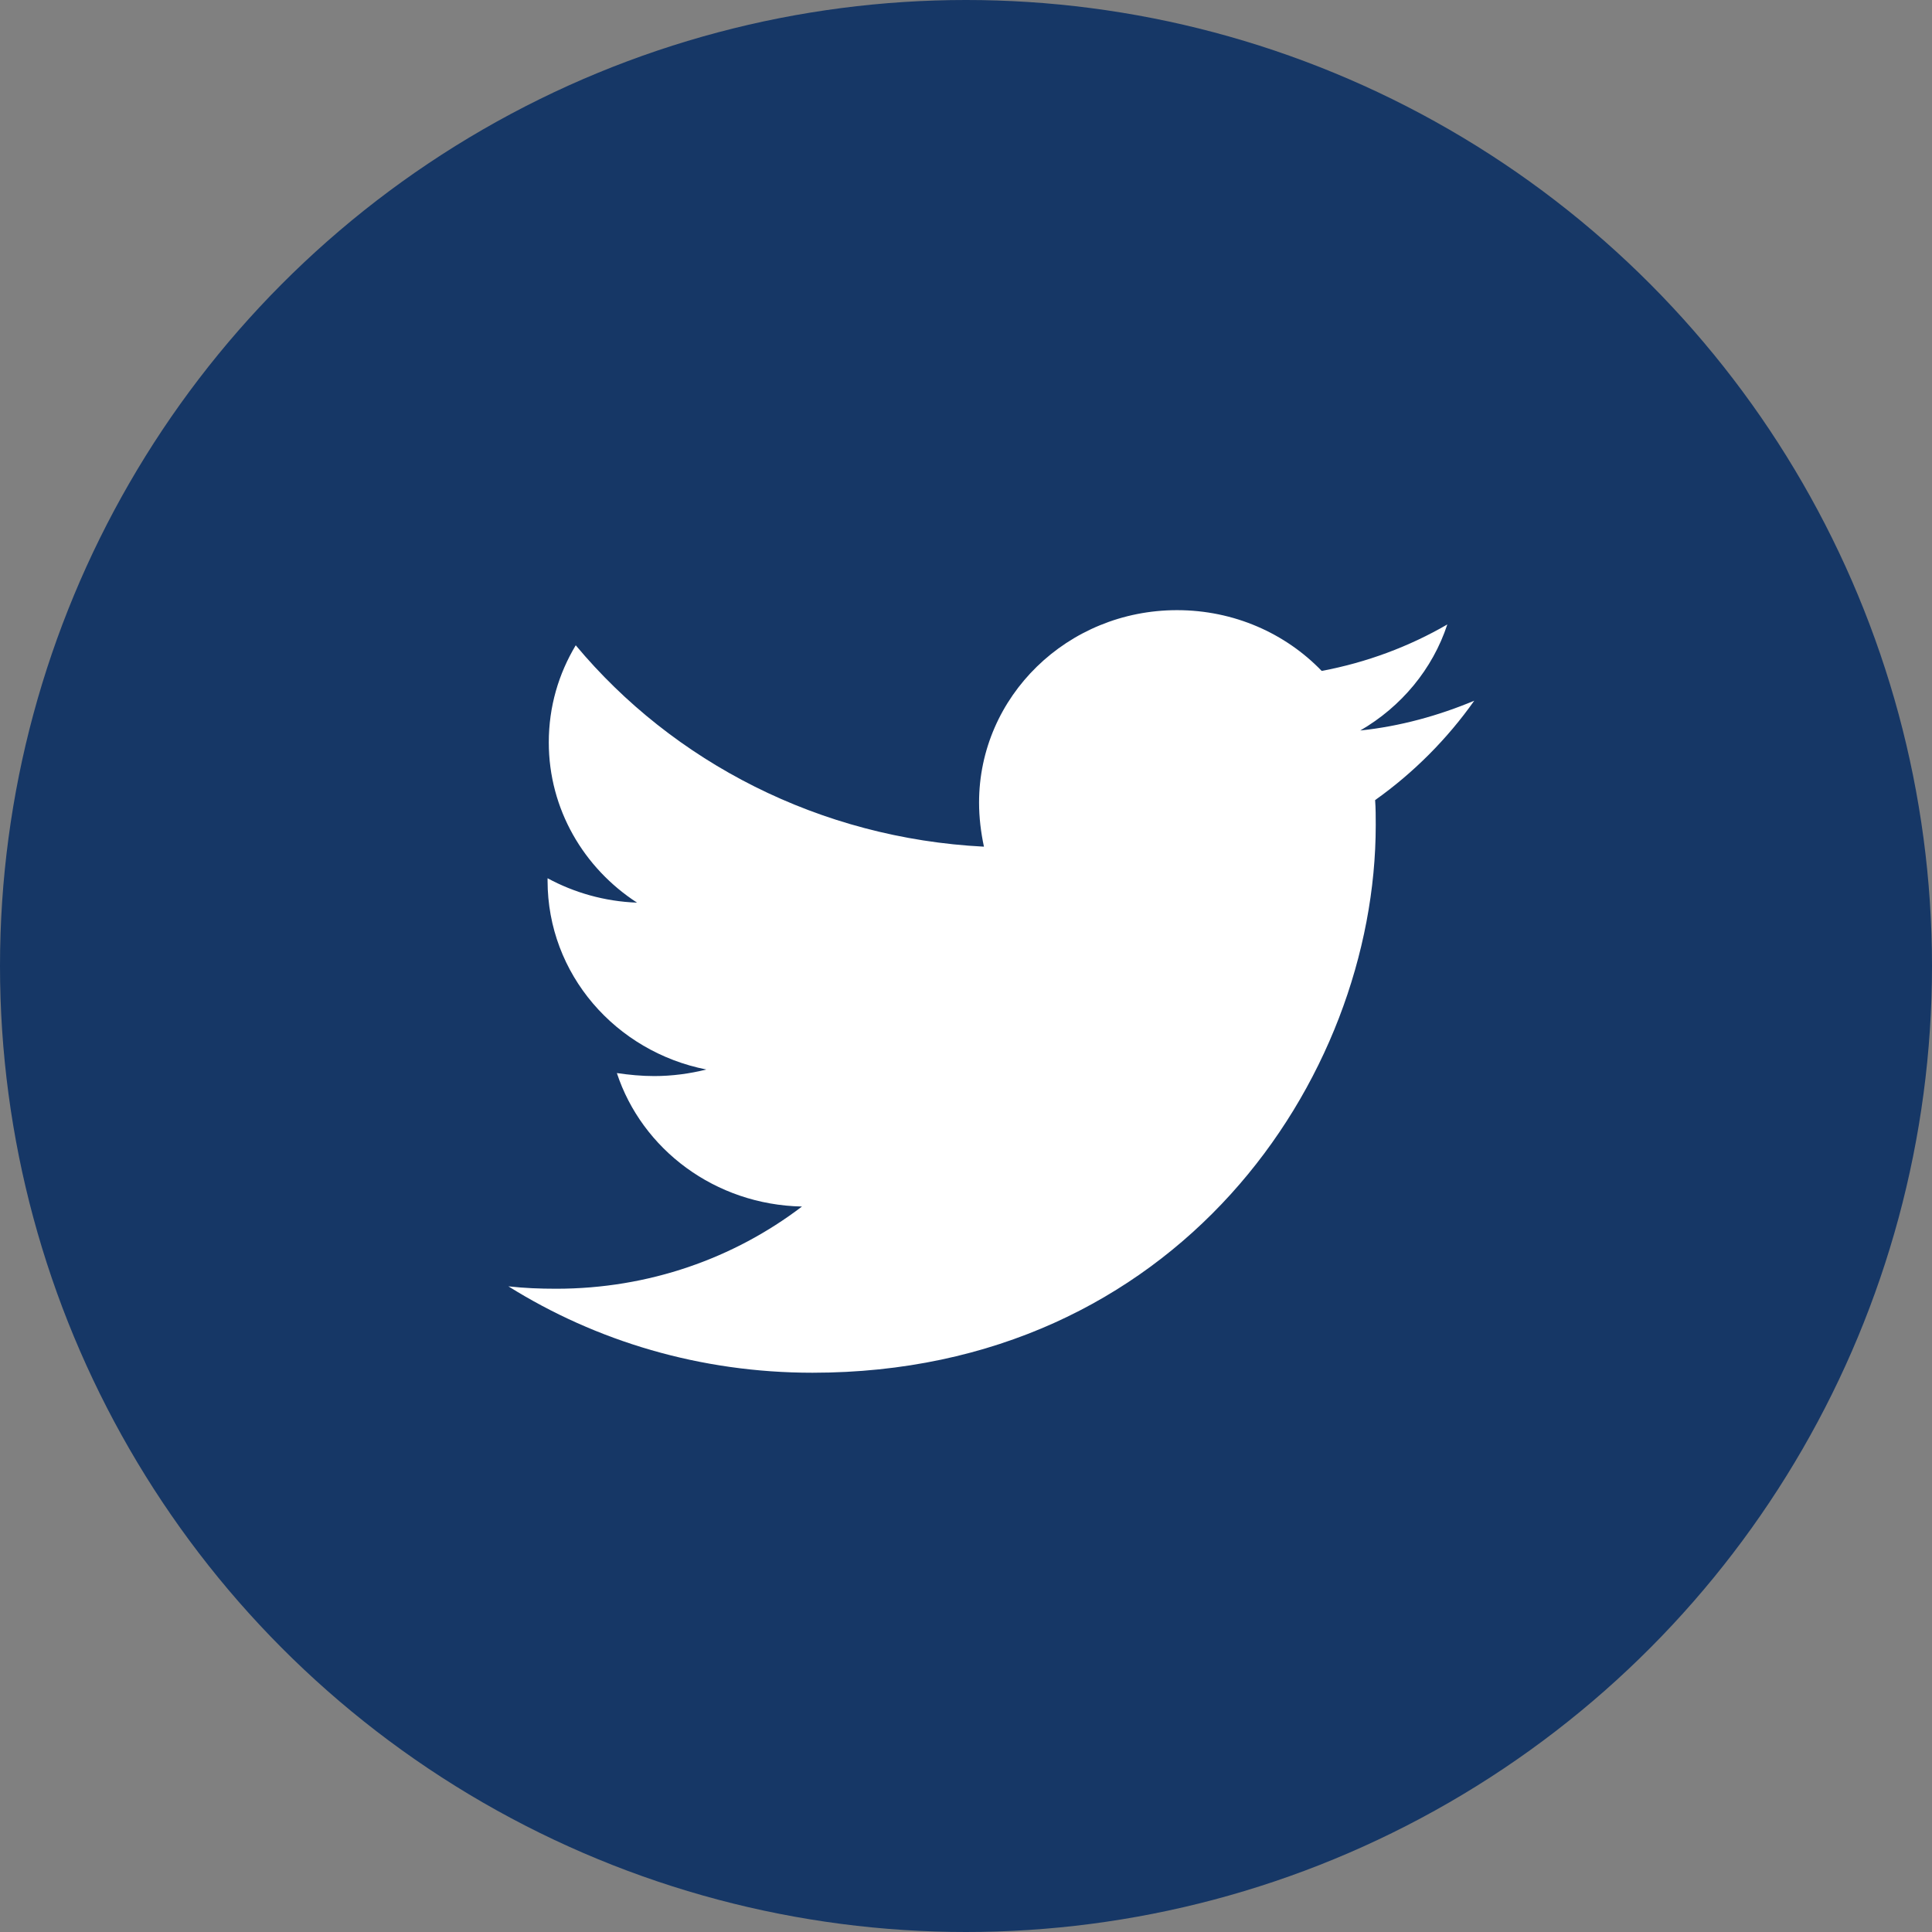 <svg height="38" viewBox="0 0 38 38" width="38" xmlns="http://www.w3.org/2000/svg"><rect x="0" y="0" width="38" height="38" fill="#808080" stroke="none"/><g fill="none" fill-rule="evenodd"><circle cx="19" cy="19" fill="#163766" r="19"/><path d="m17.047 3.738c.012.164.012.328.012.492 0 5.004-3.918 10.77-11.079 10.77-2.206 0-4.256-.621-5.98-1.699.313.035.615.047.94.047 1.82 0 3.496-.598 4.834-1.617-1.712-.035-3.147-1.125-3.641-2.625.241.035.482.059.735.059.35 0 .699-.047 1.025-.129-1.784-.352-3.123-1.875-3.123-3.715v-.047c.518.281 1.121.457 1.76.48-1.049-.68-1.736-1.84-1.736-3.152 0-.703.193-1.348.53-1.91 1.917 2.297 4.798 3.797 8.029 3.961-.06-.281-.096-.574-.096-.867 0-2.086 1.736-3.785 3.894-3.785 1.121 0 2.134.457 2.845 1.195.88-.164 1.724-.48 2.471-.914-.289.879-.904 1.617-1.712 2.086.784-.082 1.543-.293 2.242-.586-.53.75-1.193 1.418-1.953 1.957z" fill="#fff" fill-rule="nonzero" transform="translate(10 12)"/></g></svg>